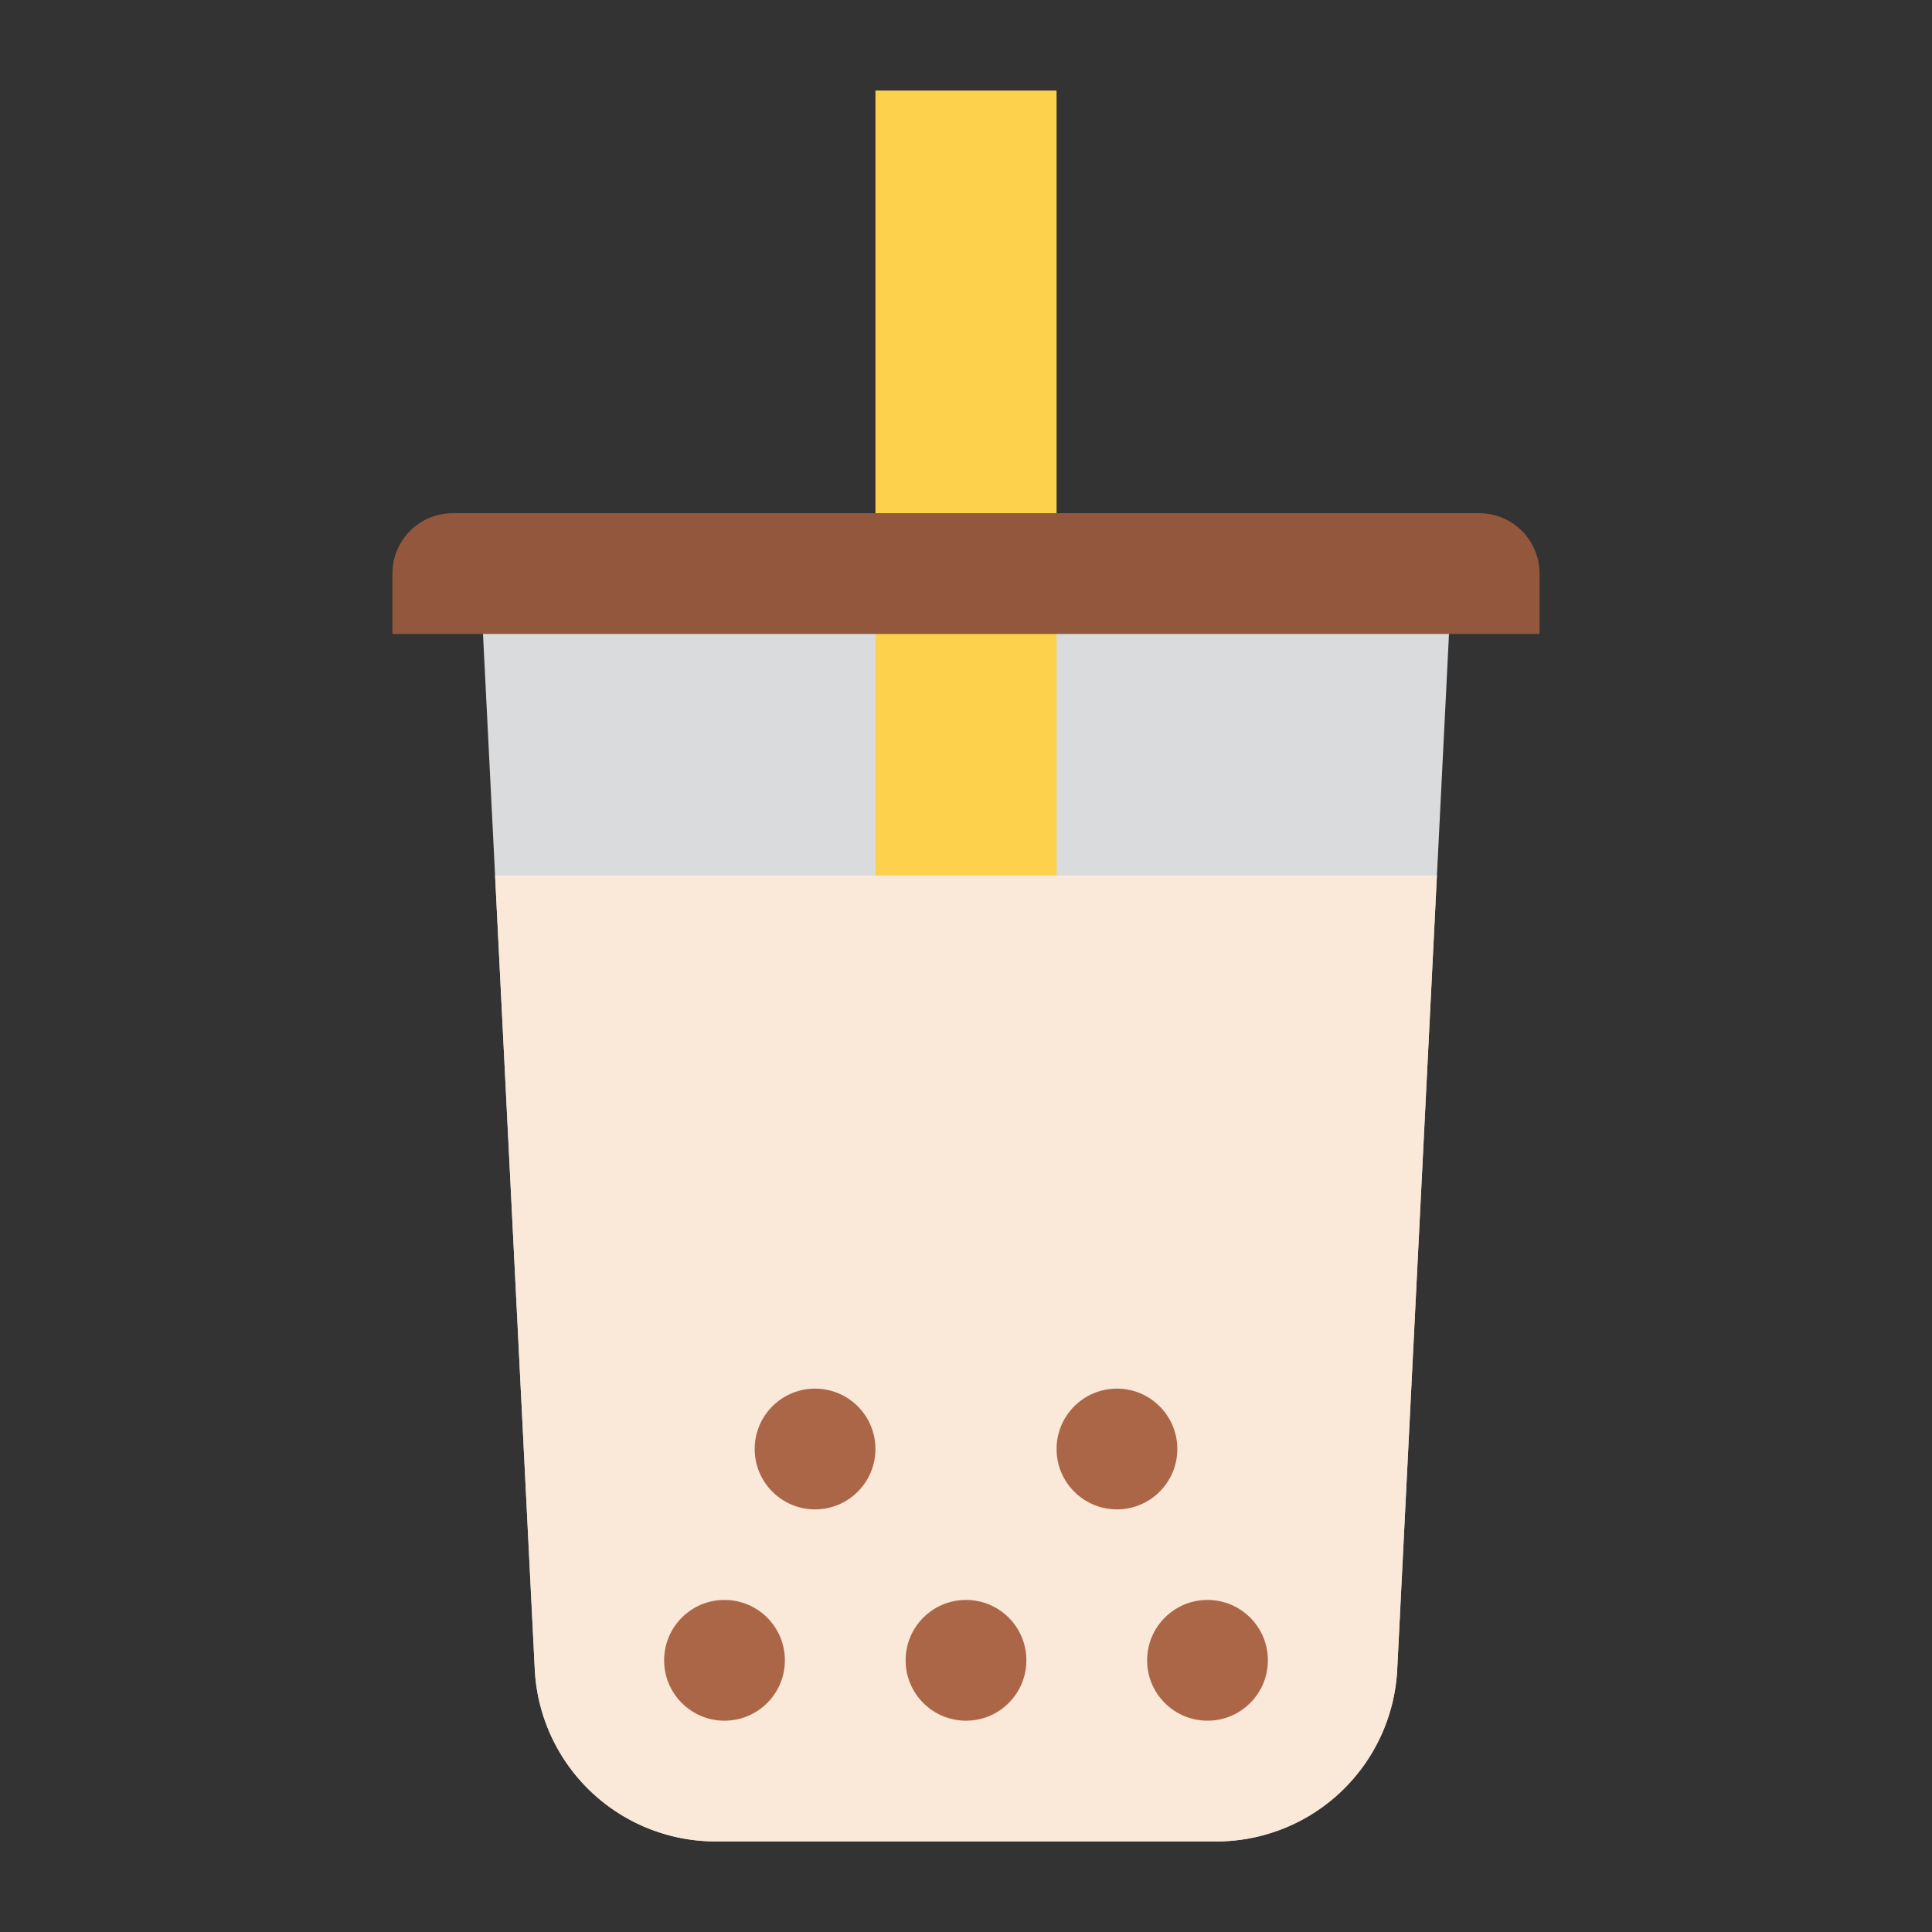 <svg id="Flat" height="512" viewBox="0 0 512 512" width="512" xmlns="http://www.w3.org/2000/svg"><rect x="0" y="0" width="512" height="512" fill="#333333" stroke="none"/><path d="m128 152v16l13.72 274.4a48 48 0 0 0 47.94 45.6h132.68a48 48 0 0 0 47.94-45.6l13.72-274.4v-16z" fill="#d9dbdd"/><path d="m232 160h48v88h-48z" fill="#fdd14b"/><path d="m232 24h48v128h-48z" fill="#fdd14b"/><path d="m380.8 232-10.52 210.4a48 48 0 0 1 -47.94 45.6h-132.68a48 48 0 0 1 -47.94-45.6l-10.52-210.4z" fill="#fae8d8"/><path d="m120 136h272a16 16 0 0 1 16 16v16a0 0 0 0 1 0 0h-304a0 0 0 0 1 0 0v-16a16 16 0 0 1 16-16z" fill="#93573d"/><g fill="#ab6647"><circle cx="192" cy="440" r="16"/><circle cx="216" cy="384" r="16"/><circle cx="296" cy="384" r="16"/><circle cx="256" cy="440" r="16"/><circle cx="320" cy="440" r="16"/></g></svg>
